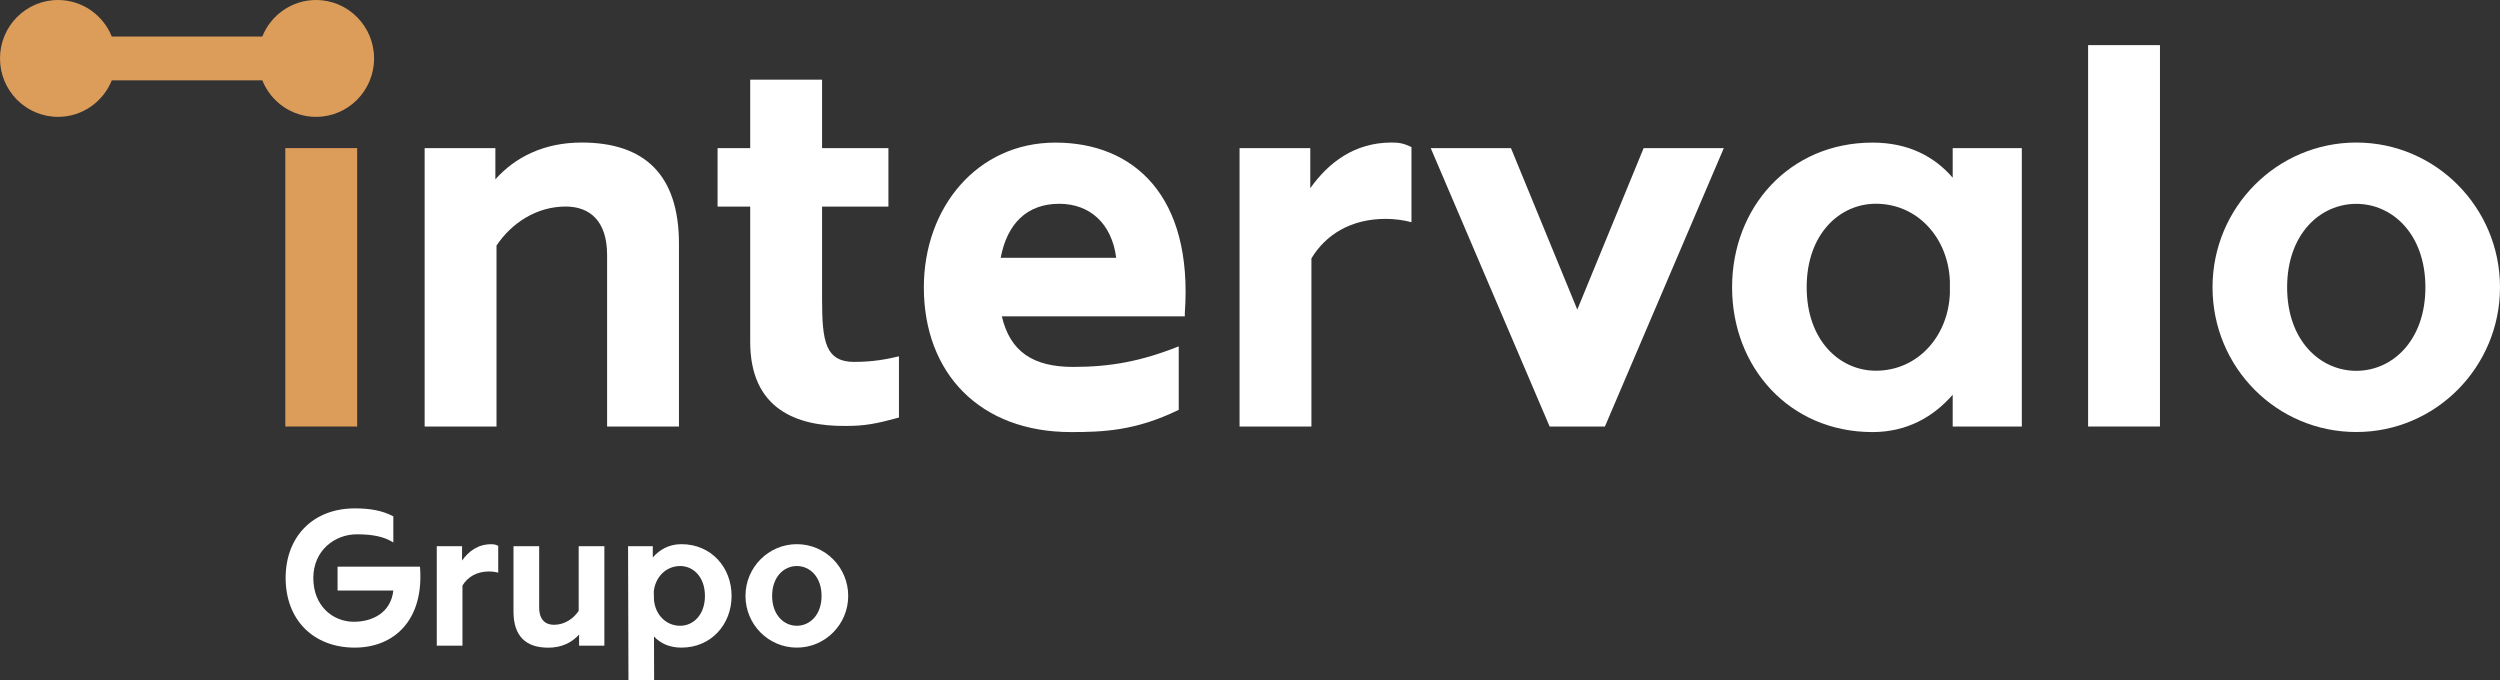 <?xml version="1.0" encoding="UTF-8"?>
<svg xmlns="http://www.w3.org/2000/svg" width="169" height="46" viewBox="0 0 169 46" fill="none">
  <rect x="0" y="0" width="169" height="46" fill="#333333" stroke="none"/>
  <g clip-path="url(#clip0_1_3)">
    <path d="M21.18 39.073C21.18 40.969 22.505 42.031 23.917 42.031C25.188 42.031 26.427 41.41 26.589 39.918H22.82V38.306H28.391C28.683 41.949 26.616 43.779 23.983 43.779C21.177 43.779 19.309 41.895 19.309 39.073C19.309 36.251 21.18 34.367 23.983 34.367C24.999 34.367 25.827 34.503 26.589 34.906V36.67C25.973 36.278 25.199 36.119 24.118 36.119C22.662 36.119 21.18 37.181 21.18 39.077V39.073Z" fill="white"></path>
    <path d="M29.526 36.922H31.235V37.891C31.678 37.271 32.306 36.79 33.199 36.79C33.372 36.79 33.48 36.801 33.68 36.898V38.713C33.48 38.658 33.264 38.631 33.052 38.631C32.225 38.631 31.609 39.007 31.262 39.585V43.647H29.526V36.922Z" fill="white"></path>
    <path d="M40.855 43.647H39.146V42.895C38.665 43.434 37.972 43.783 37.064 43.783C35.555 43.783 34.712 43.015 34.712 41.333V36.922H36.448V41.066C36.448 41.899 36.875 42.236 37.449 42.236C38.157 42.236 38.758 41.833 39.119 41.294V36.922H40.855V43.647Z" fill="white"></path>
    <path d="M44.128 37.685C44.593 37.147 45.236 36.786 46.064 36.786C48.066 36.786 49.455 38.344 49.455 40.282C49.455 42.221 48.066 43.779 46.064 43.779C45.248 43.779 44.636 43.484 44.209 43.027L44.22 46H42.484L42.457 36.922H44.128V37.689V37.685ZM44.197 40.027L44.209 40.565C44.301 41.546 45.009 42.302 45.983 42.302C46.853 42.302 47.654 41.577 47.654 40.282C47.654 38.988 46.853 38.263 45.983 38.263C45.009 38.263 44.274 39.03 44.193 40.027H44.197Z" fill="white"></path>
    <path d="M53.867 36.786C55.792 36.786 57.339 38.36 57.339 40.282C57.339 42.205 55.788 43.779 53.867 43.779C51.946 43.779 50.395 42.217 50.395 40.282C50.395 38.348 51.958 36.786 53.867 36.786ZM53.867 42.302C54.737 42.302 55.538 41.577 55.538 40.282C55.538 38.988 54.737 38.263 53.867 38.263C52.997 38.263 52.196 38.988 52.196 40.282C52.196 41.577 52.997 42.302 53.867 42.302Z" fill="white"></path>
    <path d="M28.702 10.012H33.487V12.121C34.835 10.617 36.775 9.636 39.319 9.636C43.542 9.636 45.898 11.78 45.898 16.486V28.832H41.04V17.238C41.04 14.904 39.843 13.962 38.238 13.962C36.255 13.962 34.573 15.09 33.564 16.598V28.832H28.706V10.012H28.702Z" fill="white"></path>
    <path d="M57.778 24.463C59.049 24.463 59.984 24.273 60.769 24.087V28.227C59.237 28.642 58.49 28.793 57.181 28.793C53.817 28.832 50.714 27.626 50.714 23.11V13.966H48.508V10.012H50.714V5.384H55.572V10.012H60.057V13.966H55.572V20.215C55.572 23.114 55.796 24.467 57.778 24.467V24.463Z" fill="white"></path>
    <path d="M67.722 21.378C68.284 23.785 69.85 24.804 72.545 24.804C75.051 24.804 77.142 24.428 79.682 23.413V27.704C76.768 29.134 74.524 29.208 72.395 29.208C66.228 29.208 62.452 25.219 62.452 19.424C62.452 14.044 66.039 9.64 71.348 9.64C76.656 9.64 80.656 13.253 80.094 21.157V21.382H67.722V21.378ZM71.606 13.776C69.439 13.776 68.091 15.094 67.645 17.428H75.455C75.155 15.094 73.662 13.776 71.606 13.776Z" fill="white"></path>
    <path d="M83.79 10.012H88.575V12.722C89.807 10.989 91.566 9.636 94.068 9.636C94.553 9.636 94.853 9.675 95.415 9.939V15.021C94.853 14.87 94.257 14.796 93.66 14.796C91.343 14.796 89.622 15.85 88.652 17.467V28.832H83.794V10.012H83.79Z" fill="white"></path>
    <path d="M96.721 10.012H102.141L106.625 20.928L111.11 10.012H116.53L108.492 28.832H104.755L96.717 10.012H96.721Z" fill="white"></path>
    <path d="M132.002 26.684C130.693 28.188 128.899 29.208 126.582 29.208C120.977 29.208 117.089 24.843 117.089 19.424C117.089 14.005 120.977 9.64 126.582 9.64C129.011 9.64 130.766 10.582 132.002 12.013V10.016H136.675V28.836H132.002V26.692V26.684ZM131.813 19.835V19.006C131.702 16.106 129.646 13.773 126.805 13.773C124.376 13.773 122.131 15.804 122.131 19.416C122.131 23.029 124.376 25.06 126.805 25.06C129.646 25.06 131.702 22.727 131.813 19.827V19.835Z" fill="white"></path>
    <path d="M141.156 3.051H146.014V28.832H141.156V3.051Z" fill="white"></path>
    <path d="M159.284 9.636C164.665 9.636 169 14.04 169 19.42C169 24.8 164.665 29.204 159.284 29.204C153.902 29.204 149.567 24.839 149.567 19.42C149.567 14.001 153.94 9.636 159.284 9.636ZM159.284 25.068C161.713 25.068 163.957 23.037 163.957 19.424C163.957 15.811 161.713 13.78 159.284 13.78C156.855 13.78 154.61 15.811 154.61 19.424C154.61 23.037 156.855 25.068 159.284 25.068Z" fill="white"></path>
    <path d="M21.365 0C19.718 0 18.312 1.023 17.731 2.469H7.557C6.975 1.023 5.566 0 3.923 0C1.755 0 0 1.768 0 3.95C0 6.132 1.755 7.9 3.923 7.9C5.57 7.9 6.975 6.877 7.557 5.431H17.731C18.312 6.877 19.718 7.9 21.365 7.9C23.532 7.9 25.288 6.132 25.288 3.95C25.288 1.768 23.529 0 21.365 0Z" fill="#DC9C5A"></path>
    <path d="M19.286 10.012H24.145V28.832H19.286V10.012Z" fill="#DC9C5A"></path>
  </g>
  <defs>
    <clipPath id="clip0_1_3">
      <rect width="169" height="46" fill="white"></rect>
    </clipPath>
  </defs>
</svg>
